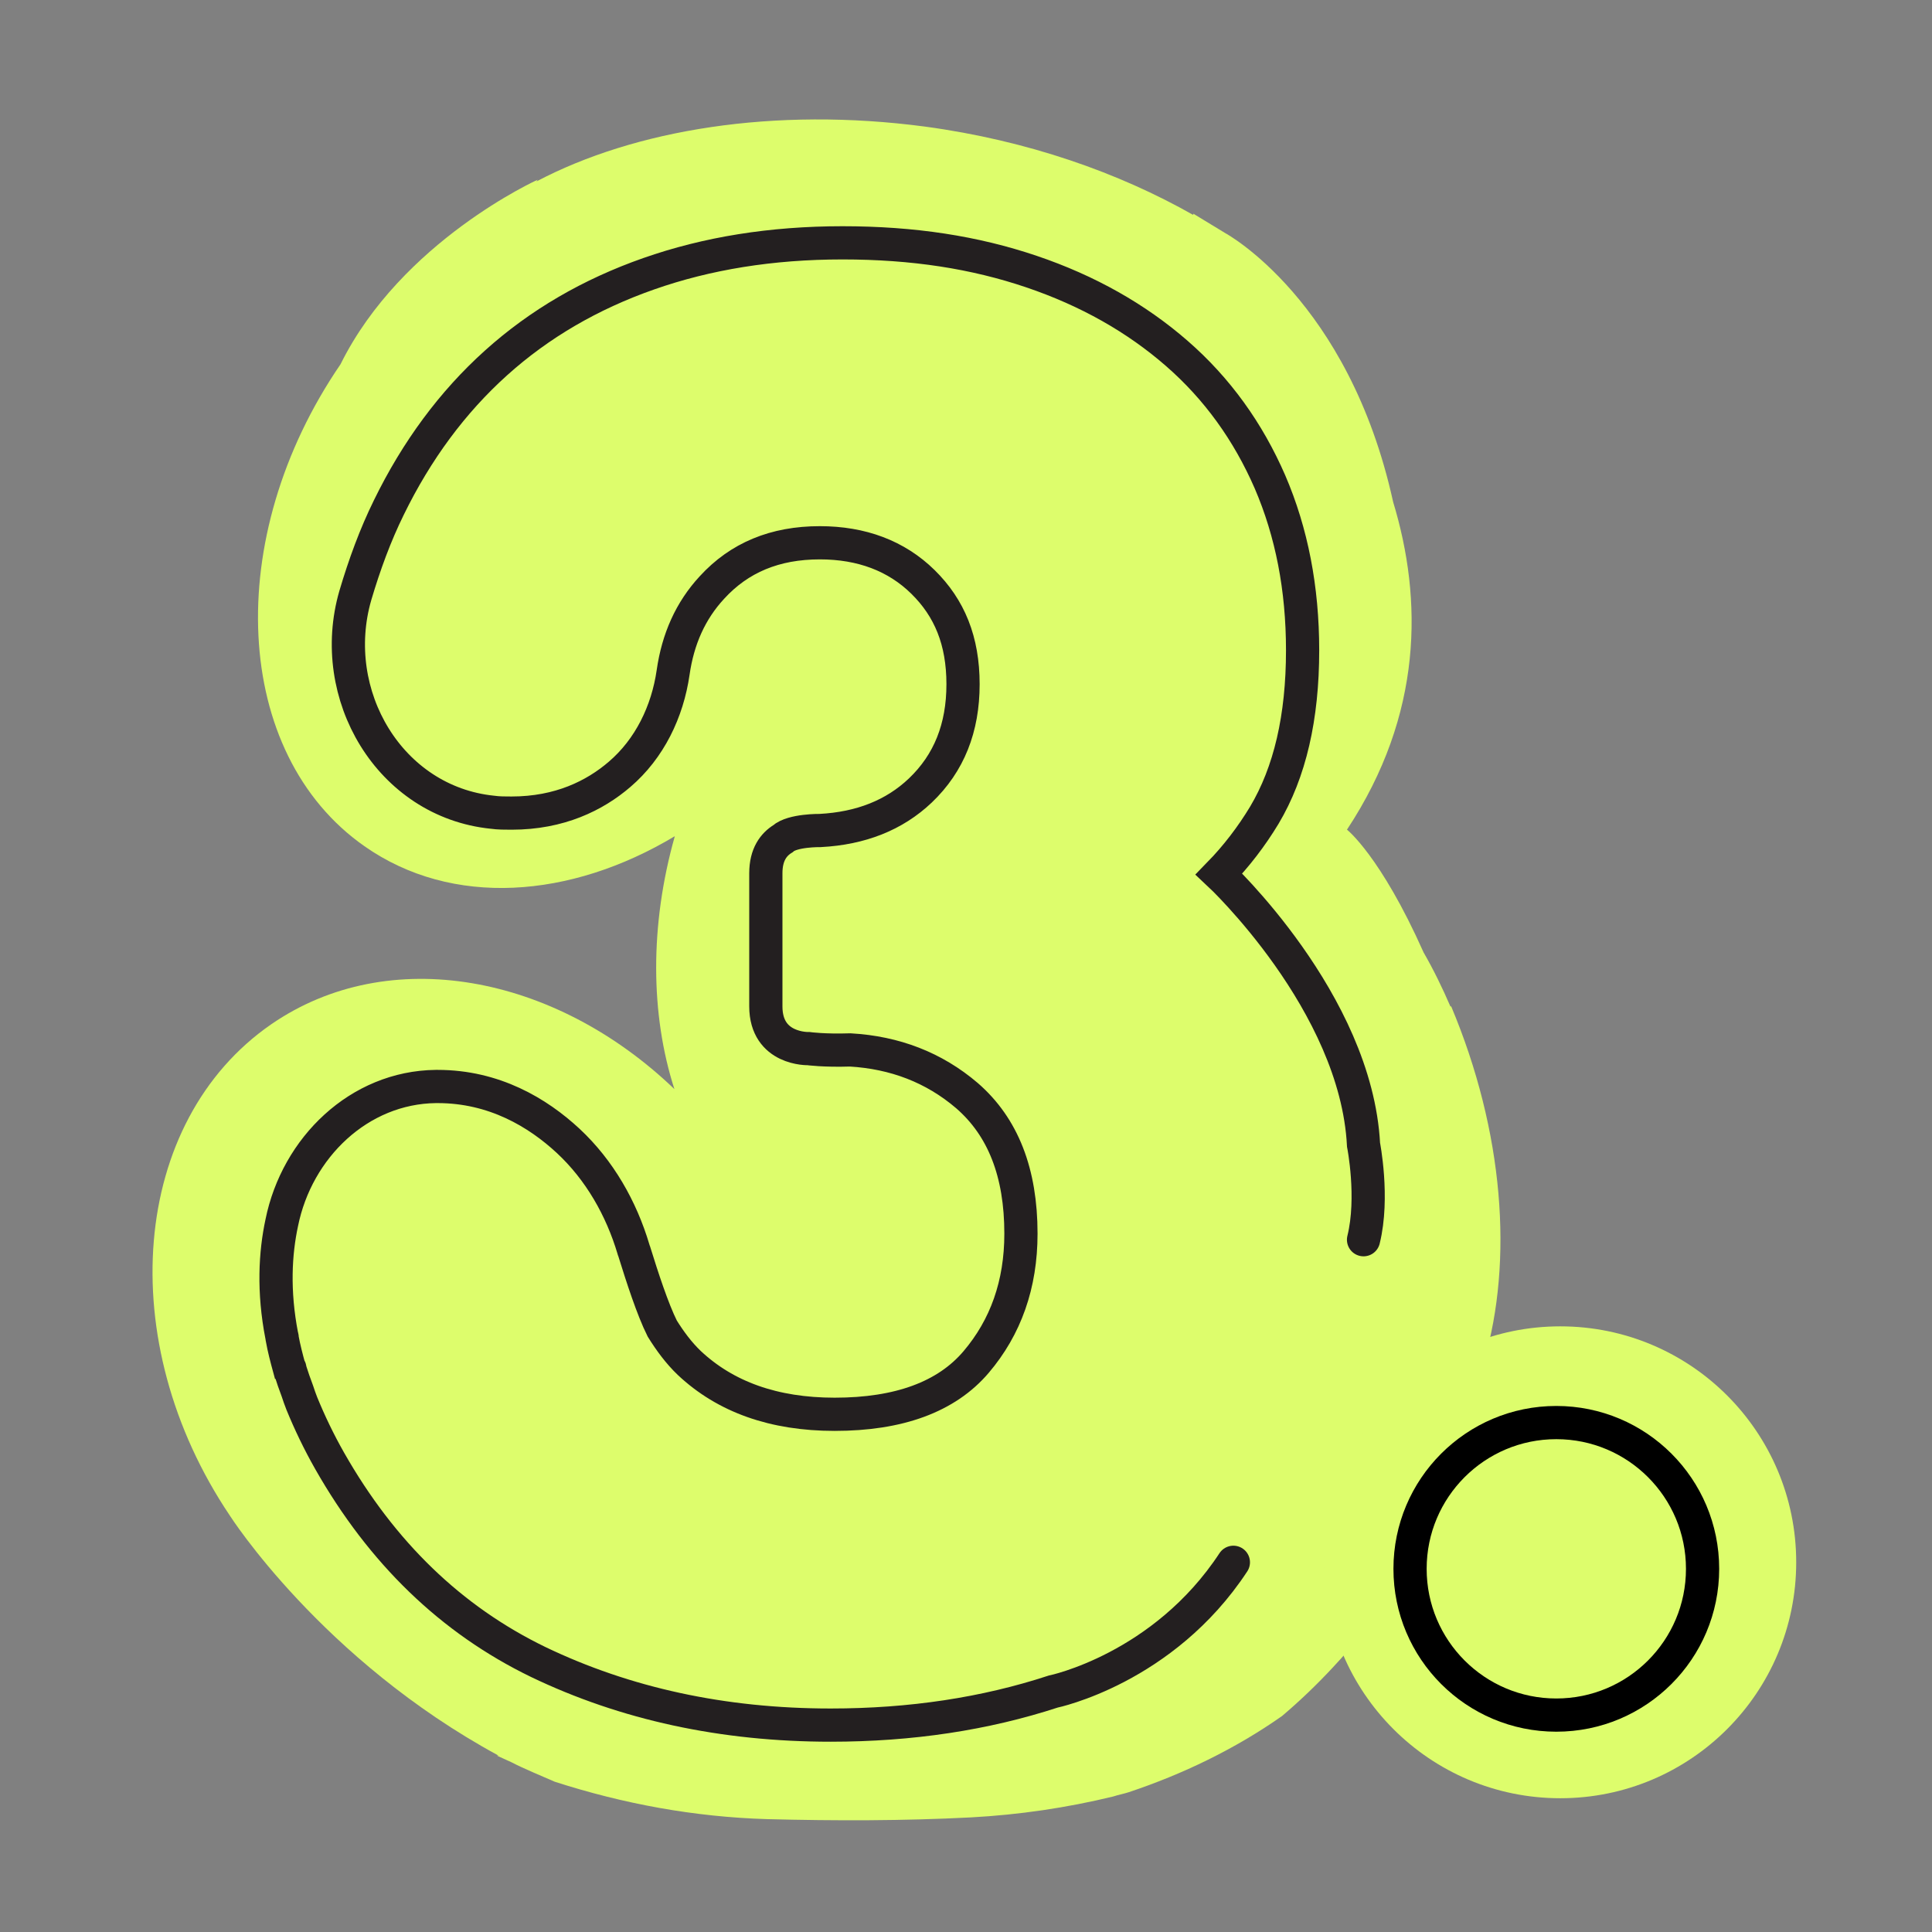 <?xml version="1.0" encoding="UTF-8"?> <svg xmlns="http://www.w3.org/2000/svg" width="148" height="148" viewBox="0 0 148 148" fill="none"><rect x="0" y="0" width="148" height="148" fill="#808080" stroke="none"/><g clip-path="url(#clip0_23_35190)"><path d="M111.121 77.128C110.487 75.66 109.82 74.293 109.053 72.959C105.752 65.556 103.184 63.555 103.184 63.555C109.02 54.718 108.987 45.914 106.719 38.445C103.317 22.971 93.88 17.869 93.88 17.869L91.412 16.368C91.412 16.368 91.412 16.435 91.412 16.468C85.71 13.234 78.74 10.766 70.87 9.699C59.299 8.165 48.627 9.932 41.091 13.901L41.191 13.767C41.191 13.767 30.753 18.469 26.084 27.907C16.98 41.212 17.814 57.753 27.918 64.823C34.621 69.525 43.692 68.858 51.695 64.055C49.761 70.892 49.828 77.728 51.662 83.43C42.491 74.627 29.786 72.259 20.782 78.462C10.011 85.898 8.61 102.739 17.614 116.111C17.614 116.111 24.65 127.149 38.19 134.486H38.056C38.056 134.486 38.49 134.686 39.157 134.986C40.19 135.52 41.358 135.986 42.491 136.487C47.76 138.187 53.196 139.188 58.765 139.354C63.967 139.488 69.203 139.488 74.372 139.221C78.073 139.021 81.708 138.487 85.276 137.62C85.677 137.487 86.077 137.42 86.477 137.287C90.579 135.92 94.614 133.986 98.215 131.451C99.549 130.317 100.85 129.083 102.117 127.716C108.886 120.48 112.855 111.943 113.689 104.273C115.923 96.603 115.223 86.732 111.154 77.061L111.121 77.128Z" fill="#DDFD6C"></path><path d="M94.482 119.679C89.113 127.849 80.676 129.583 80.676 129.583C75.474 131.284 69.805 132.151 63.636 132.151C55.366 132.151 47.896 130.517 41.226 127.315C34.557 124.081 29.254 118.945 25.253 111.909C24.419 110.441 23.719 108.974 23.118 107.507C22.985 107.173 22.885 106.873 22.785 106.573C22.585 106.04 22.385 105.473 22.218 104.939C22.218 104.872 22.218 104.806 22.151 104.772C21.951 104.039 21.751 103.272 21.618 102.538C21.618 102.471 21.618 102.405 21.584 102.338C20.918 98.903 21.084 96.002 21.584 93.668C22.752 87.898 27.52 83.296 33.389 83.23C33.423 83.23 33.489 83.23 33.523 83.23C37.858 83.23 41.193 85.231 43.527 87.398C45.928 89.632 47.596 92.567 48.529 95.702C48.529 95.702 48.563 95.835 48.596 95.902C49.196 97.836 49.997 100.304 50.73 101.771C51.331 102.738 51.998 103.639 52.798 104.406C55.566 107.007 59.267 108.341 63.936 108.341C68.871 108.341 72.506 107.007 74.774 104.339C77.041 101.671 78.209 98.403 78.209 94.501C78.209 89.833 76.841 86.331 74.074 83.93C71.539 81.763 68.538 80.629 65.136 80.429C63.136 80.495 61.935 80.329 61.935 80.329C61.935 80.329 58.667 80.429 58.667 77.094V66.889C58.667 65.456 59.267 64.689 59.968 64.255C60.701 63.588 62.835 63.621 62.835 63.621C65.937 63.455 68.504 62.454 70.505 60.553C72.706 58.453 73.773 55.751 73.773 52.416C73.773 49.082 72.74 46.581 70.706 44.58C68.671 42.579 66.004 41.579 62.802 41.579C59.367 41.579 56.633 42.712 54.532 45.013C52.898 46.781 51.931 48.948 51.564 51.516C51.13 54.517 49.763 57.352 47.462 59.319C45.561 60.953 42.86 62.287 39.192 62.287C38.692 62.287 38.191 62.287 37.725 62.221C29.855 61.42 25.019 53.217 27.22 45.614C27.921 43.246 28.754 40.978 29.788 38.877C31.922 34.509 34.657 30.807 37.992 27.806C41.326 24.805 45.228 22.537 49.697 20.97C54.165 19.402 59.1 18.602 64.536 18.602C69.972 18.602 74.674 19.336 79.009 20.803C83.344 22.27 87.046 24.371 90.147 27.072C93.249 29.773 95.616 33.075 97.284 36.91C98.951 40.778 99.785 45.08 99.785 49.815C99.785 54.951 98.817 59.153 96.85 62.454C95.883 64.055 94.716 65.589 93.382 66.956C93.382 66.956 103.886 76.76 104.453 87.698C104.453 87.698 105.254 91.733 104.453 94.968" stroke="#231F20" stroke-width="2.544" stroke-miterlimit="10" stroke-linecap="round"></path><path d="M119.524 137.753C129.506 137.753 137.598 129.661 137.598 119.678C137.598 109.696 129.506 101.604 119.524 101.604C109.541 101.604 101.449 109.696 101.449 119.678C101.449 129.661 109.541 137.753 119.524 137.753Z" fill="#DDFD6C"></path><path d="M119.22 131.384C125.409 131.384 130.425 126.368 130.425 120.18C130.425 113.991 125.409 108.975 119.22 108.975C113.032 108.975 108.016 113.991 108.016 120.18C108.016 126.368 113.032 131.384 119.22 131.384Z" fill="#DDFD6C" stroke="black" stroke-width="2.544" stroke-miterlimit="10"></path></g><defs><clipPath id="clip0_23_35190"><rect width="125.921" height="130.389" fill="white" transform="translate(11.676 9.132)"></rect></clipPath></defs></svg> 